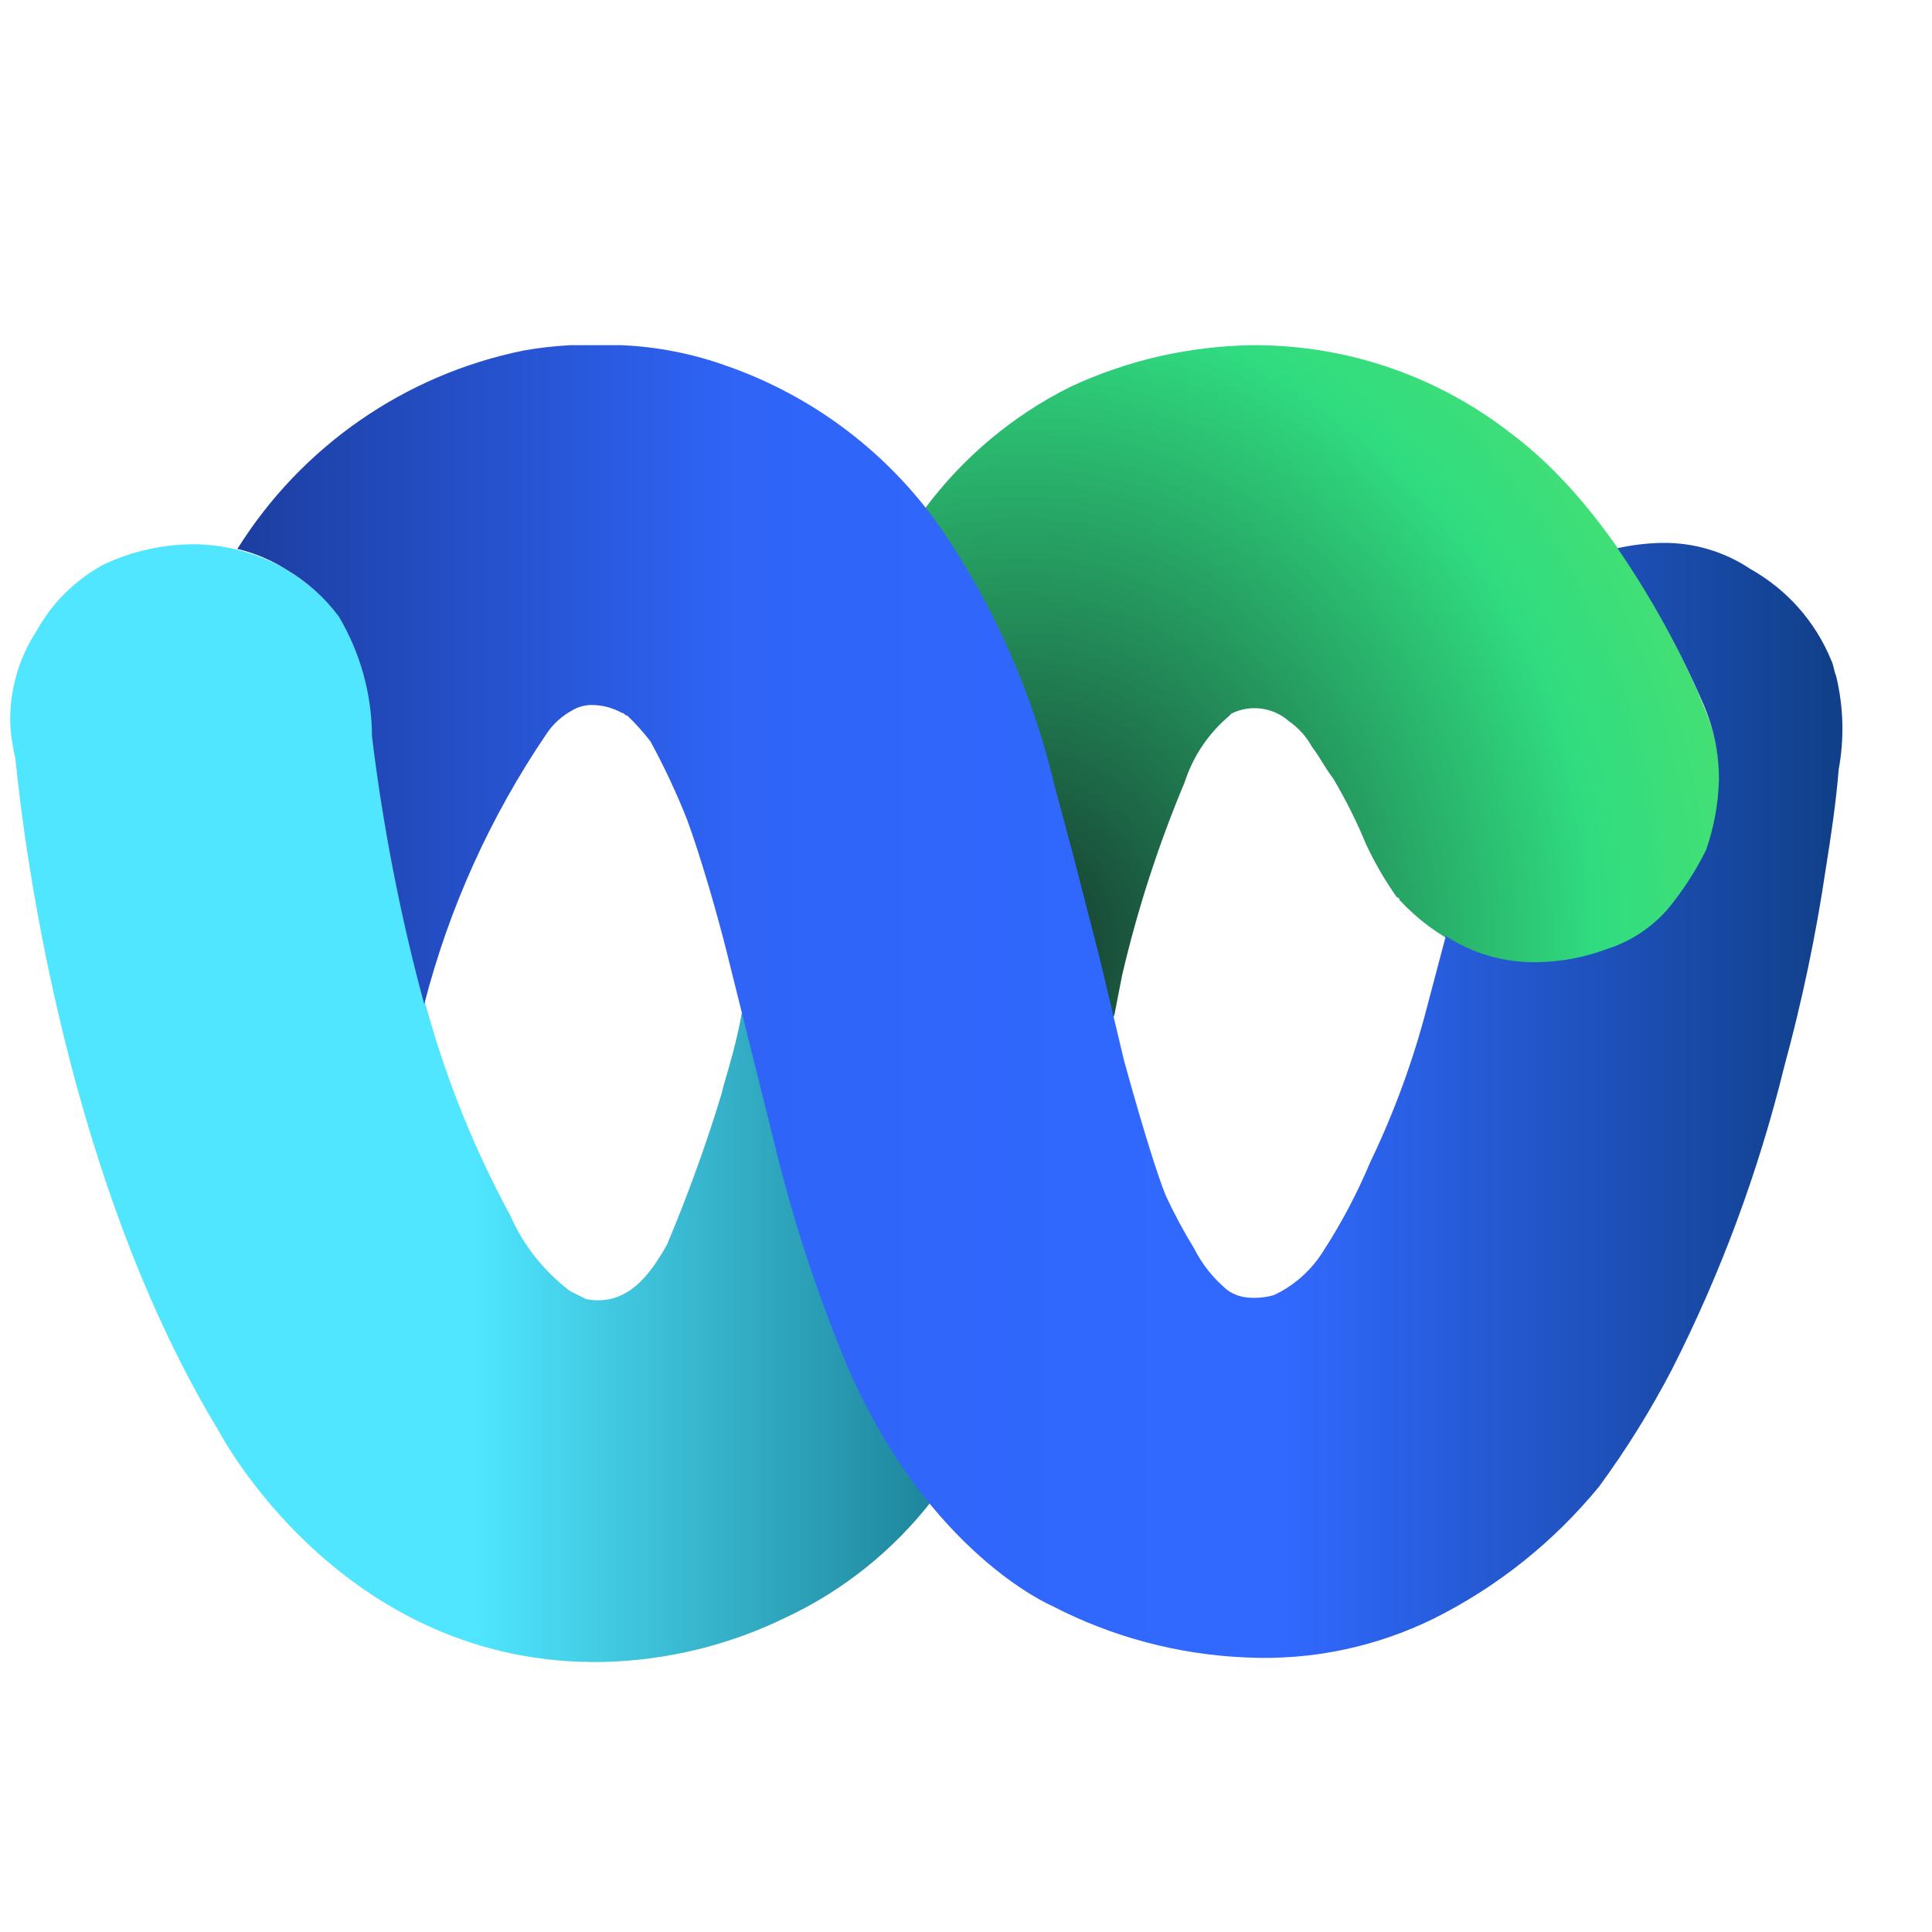 <svg width="100" height="100" viewBox="0 0 100 100" fill="none" xmlns="http://www.w3.org/2000/svg">
<path d="M53.388 66.232L48.234 77.674C46.234 80.251 43.636 82.334 40.688 83.714C37.74 85.157 34.524 85.941 31.245 86.023C17.639 86.291 11.31 74.046 11.31 74.046C3.62 61.367 1.333 44.647 0.796 39.267C0.652 38.648 0.549 38.01 0.529 37.37C0.507 35.721 0.962 34.072 1.889 32.669C2.672 31.226 3.868 30.051 5.311 29.247C6.857 28.505 8.569 28.134 10.301 28.175C11.909 28.237 13.496 28.69 14.877 29.515C15.929 30.155 16.836 30.979 17.578 31.948C18.691 33.824 19.268 35.968 19.29 38.154C19.826 42.937 20.774 47.658 22.113 52.296C23.144 55.987 24.588 59.553 26.422 62.934C27.103 64.48 28.175 65.82 29.515 66.831L30.34 67.243C32.505 67.655 33.701 65.882 34.526 64.419C35.597 61.862 36.546 59.265 37.35 56.605C37.473 56.069 37.617 55.657 37.762 55.12C38.029 54.193 38.257 53.245 38.421 52.296L42.751 40.689L53.388 66.232Z" fill="url(#paint0_linear_207_75)"/>
<path d="M64.963 17.867C61.657 17.89 58.393 18.626 55.397 20.023C52.418 21.512 49.834 23.681 47.849 26.354L41.79 42.647L53.65 65.426L57.689 52.487L58.083 50.467C58.879 47.057 59.961 43.72 61.318 40.489C61.747 39.157 62.543 37.97 63.611 37.066L63.747 36.931C64.722 36.45 65.892 36.607 66.707 37.325C67.212 37.676 67.629 38.137 67.921 38.677C68.331 39.207 68.589 39.755 68.999 40.285C69.652 41.382 70.224 42.526 70.71 43.707C71.16 44.666 71.691 45.581 72.302 46.445C72.377 46.445 72.438 46.507 72.438 46.581C73.359 47.577 74.455 48.393 75.672 48.993C76.868 49.64 78.214 49.965 79.576 49.935C80.821 49.924 82.054 49.7 83.221 49.267C84.387 48.827 85.445 48.139 86.32 47.247C87.111 46.296 87.79 45.257 88.34 44.148C88.749 42.975 88.975 41.744 89.008 40.503C89.01 39.16 88.736 37.833 88.204 36.6C88.204 36.6 84.559 27.17 78.226 22.447C74.443 19.486 69.774 17.871 64.963 17.867Z" fill="url(#paint1_radial_207_75)"/>
<path d="M29.52 17.868C28.71 17.909 27.906 18 27.108 18.142C20.967 19.386 15.609 23.098 12.287 28.411C13.19 28.627 14.052 28.993 14.837 29.489C15.891 30.114 16.808 30.938 17.542 31.92C18.655 33.796 19.245 35.934 19.254 38.115C19.819 42.795 20.724 47.427 21.959 51.977C23.247 46.98 25.39 42.245 28.29 37.979C28.628 37.472 29.087 37.054 29.624 36.765C29.91 36.596 30.234 36.502 30.566 36.491C31.135 36.481 31.695 36.623 32.193 36.901C32.329 36.901 32.329 37.037 32.467 37.037C32.9 37.451 33.299 37.897 33.665 38.371C34.38 39.682 35.015 41.037 35.564 42.426C36.642 45.386 37.584 49.151 37.584 49.151L40.27 59.933C41.21 63.658 42.428 67.307 43.915 70.851C48.092 80.417 54.423 83.105 54.423 83.105C57.55 84.732 60.997 85.649 64.521 85.791C67.875 85.95 71.213 85.254 74.225 83.771C77.529 82.12 80.445 79.785 82.782 76.927C84.19 75.006 85.448 72.98 86.546 70.868C89.072 65.893 91.018 60.644 92.347 55.226C93.27 51.849 93.99 48.421 94.503 44.957C94.777 43.246 95.033 41.534 95.171 39.823C95.468 38.217 95.421 36.566 95.035 34.98C94.916 34.706 94.916 34.432 94.777 34.159C93.956 32.163 92.484 30.506 90.6 29.452C89.246 28.543 87.643 28.073 86.013 28.1C85.242 28.115 84.473 28.208 83.72 28.374C85.462 30.916 86.951 33.621 88.169 36.451C88.701 37.684 88.975 39.012 88.973 40.354C88.94 41.598 88.715 42.826 88.305 43.999C87.755 45.107 87.078 46.148 86.285 47.098C85.452 48.038 84.382 48.735 83.186 49.118C82.019 49.556 80.786 49.786 79.541 49.803C77.873 49.834 76.232 49.362 74.834 48.451L73.875 52.079C73.155 54.869 72.163 57.58 70.915 60.173C70.247 61.764 69.441 63.294 68.503 64.741C67.888 65.739 66.998 66.537 65.936 67.034C65.542 67.148 65.13 67.193 64.722 67.17C64.285 67.159 63.86 67.015 63.508 66.76C62.797 66.165 62.215 65.43 61.797 64.604C61.252 63.716 60.762 62.796 60.325 61.85C59.521 59.83 58.169 54.851 58.169 54.851L56.903 49.527L55.551 44.274L54.609 40.765C53.475 35.947 51.463 31.383 48.669 27.297C45.952 23.428 42.093 20.508 37.631 18.945C35.877 18.312 34.036 17.947 32.172 17.867C32.174 17.868 29.52 17.868 29.52 17.868Z" fill="url(#paint2_linear_207_75)"/>
<defs>
<linearGradient id="paint0_linear_207_75" x1="51.044" y1="57.1" x2="-0.163" y2="57.1" gradientUnits="userSpaceOnUse">
<stop stop-color="#187A90"/>
<stop offset="0.519" stop-color="#50E6FF"/>
</linearGradient>
<radialGradient id="paint1_radial_207_75" cx="0" cy="0" r="1" gradientUnits="userSpaceOnUse" gradientTransform="translate(52.898 49.005) scale(44.971 50.616)">
<stop stop-color="#15382F"/>
<stop offset="0.661" stop-color="#30DC80"/>
<stop offset="1" stop-color="#59E368"/>
</radialGradient>
<linearGradient id="paint2_linear_207_75" x1="12.288" y1="51.841" x2="95.365" y2="51.841" gradientUnits="userSpaceOnUse">
<stop stop-color="#1C3EA0"/>
<stop offset="0.312" stop-color="#2F64F7"/>
<stop offset="0.65" stop-color="#3169FF"/>
<stop offset="0.989" stop-color="#11408B"/>
</linearGradient>
</defs>
</svg>
